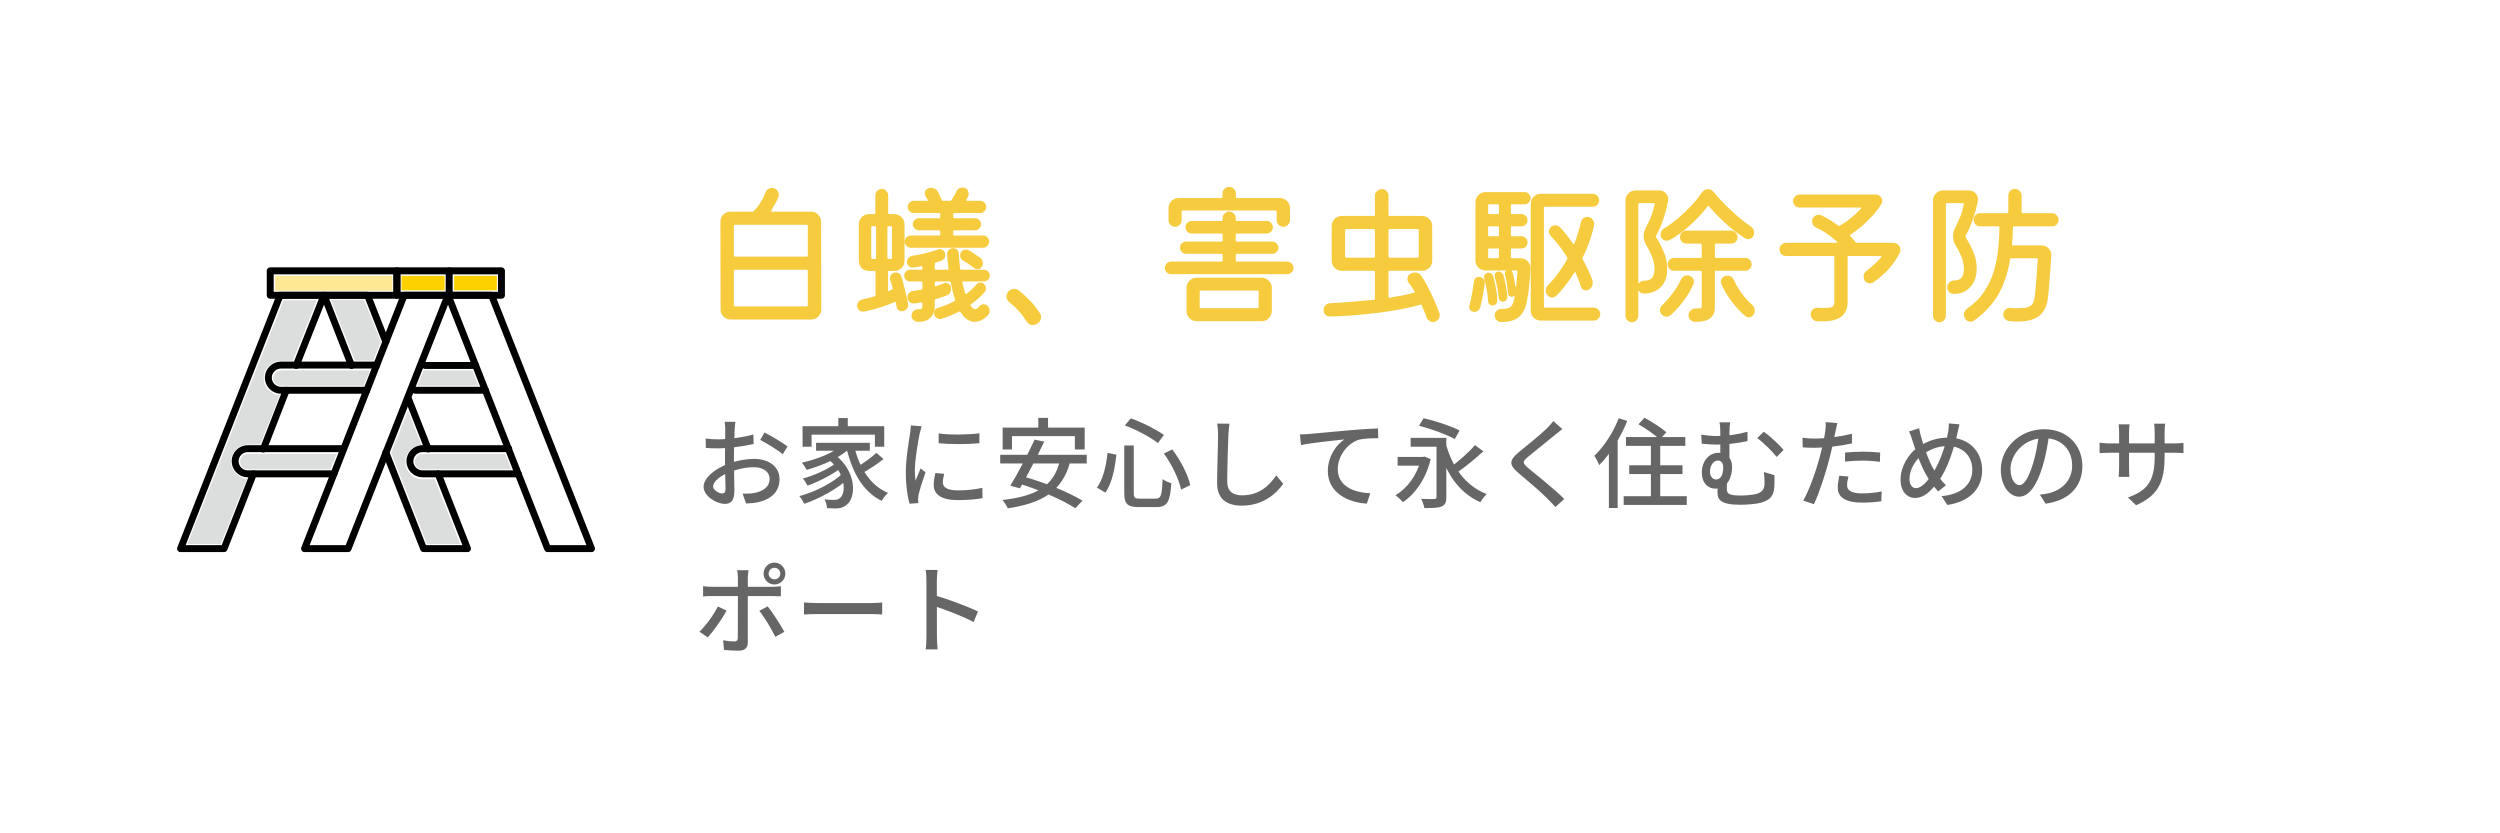 <svg width="360" height="120" viewBox="0 0 360 120" fill="none" xmlns="http://www.w3.org/2000/svg">
<rect width="360" height="120" fill="white"/>
<path d="M118.238 31.932L118.26 44.56C118.26 44.971 118.113 45.315 117.82 45.594C117.541 45.873 117.204 46.012 116.808 46.012H105.214C104.818 46.012 104.473 45.873 104.18 45.594C103.901 45.315 103.762 44.971 103.762 44.56L103.74 31.932C103.74 31.521 103.879 31.177 104.158 30.898C104.451 30.619 104.796 30.48 105.192 30.48H108.382C108.441 30.48 108.492 30.458 108.536 30.414C109.269 29.651 109.834 28.757 110.23 27.73C110.303 27.525 110.428 27.363 110.604 27.246C110.795 27.129 110.985 27.07 111.176 27.07C111.469 27.07 111.704 27.173 111.88 27.378C112.056 27.569 112.144 27.789 112.144 28.038C112.144 28.082 112.144 28.133 112.144 28.192C112.144 28.236 112.129 28.28 112.1 28.324C111.983 28.647 111.829 28.977 111.638 29.314C111.462 29.651 111.271 29.989 111.066 30.326C111.037 30.37 111.029 30.407 111.044 30.436C111.073 30.465 111.11 30.48 111.154 30.48H116.786C117.197 30.48 117.541 30.627 117.82 30.92C118.099 31.199 118.238 31.536 118.238 31.932ZM116.192 36.948C116.28 36.948 116.324 36.904 116.324 36.816V32.504C116.324 32.416 116.28 32.372 116.192 32.372H105.808C105.72 32.372 105.676 32.416 105.676 32.504V36.816C105.676 36.904 105.72 36.948 105.808 36.948H116.192ZM105.808 38.84C105.72 38.84 105.676 38.884 105.676 38.972V43.988C105.676 44.076 105.72 44.12 105.808 44.12H116.192C116.28 44.12 116.324 44.076 116.324 43.988V38.972C116.324 38.884 116.28 38.84 116.192 38.84H105.808ZM141.558 35.672H131.152C130.917 35.672 130.712 35.584 130.536 35.408C130.36 35.232 130.272 35.027 130.272 34.792C130.272 34.543 130.36 34.337 130.536 34.176C130.712 34 130.917 33.912 131.152 33.912H135.266C135.354 33.912 135.398 33.868 135.398 33.78V33.296C135.398 33.208 135.354 33.164 135.266 33.164H132.318C132.083 33.164 131.878 33.076 131.702 32.9C131.526 32.724 131.438 32.519 131.438 32.284C131.438 32.049 131.526 31.851 131.702 31.69C131.878 31.514 132.083 31.426 132.318 31.426H135.266C135.354 31.426 135.398 31.382 135.398 31.294V30.81C135.398 30.722 135.354 30.678 135.266 30.678H131.592C131.357 30.678 131.152 30.59 130.976 30.414C130.8 30.238 130.712 30.033 130.712 29.798C130.712 29.549 130.8 29.343 130.976 29.182C131.152 29.006 131.357 28.918 131.592 28.918H133.506C133.623 28.918 133.653 28.867 133.594 28.764C133.55 28.691 133.506 28.617 133.462 28.544C133.418 28.471 133.374 28.405 133.33 28.346C133.227 28.199 133.176 28.031 133.176 27.84C133.176 27.488 133.337 27.253 133.66 27.136C133.777 27.077 133.917 27.048 134.078 27.048C134.283 27.048 134.474 27.099 134.65 27.202C134.841 27.305 134.98 27.451 135.068 27.642C135.273 28.038 135.457 28.427 135.618 28.808C135.633 28.881 135.684 28.918 135.772 28.918H136.828C136.901 28.918 136.96 28.889 137.004 28.83C137.151 28.625 137.283 28.419 137.4 28.214C137.517 28.009 137.613 27.811 137.686 27.62C137.877 27.209 138.185 27.004 138.61 27.004C138.889 27.004 139.101 27.092 139.248 27.268C139.409 27.444 139.49 27.649 139.49 27.884C139.49 27.928 139.49 27.979 139.49 28.038C139.49 28.082 139.475 28.126 139.446 28.17C139.402 28.273 139.358 28.375 139.314 28.478C139.27 28.566 139.219 28.661 139.16 28.764C139.116 28.867 139.145 28.918 139.248 28.918H141.14C141.375 28.918 141.58 29.006 141.756 29.182C141.932 29.343 142.02 29.549 142.02 29.798C142.02 30.033 141.932 30.238 141.756 30.414C141.595 30.59 141.389 30.678 141.14 30.678H137.4C137.312 30.678 137.268 30.722 137.268 30.81V31.294C137.268 31.382 137.312 31.426 137.4 31.426H140.414C140.649 31.426 140.847 31.514 141.008 31.69C141.184 31.851 141.272 32.049 141.272 32.284C141.272 32.519 141.184 32.724 141.008 32.9C140.847 33.076 140.649 33.164 140.414 33.164H137.4C137.312 33.164 137.268 33.208 137.268 33.296V33.78C137.268 33.868 137.312 33.912 137.4 33.912H141.558C141.807 33.912 142.013 34 142.174 34.176C142.35 34.337 142.438 34.543 142.438 34.792C142.438 35.027 142.35 35.232 142.174 35.408C142.013 35.584 141.807 35.672 141.558 35.672ZM129.81 39.83C129.971 40.373 130.14 41.018 130.316 41.766C130.507 42.499 130.653 43.167 130.756 43.768C130.8 44.003 130.756 44.215 130.624 44.406C130.492 44.597 130.309 44.729 130.074 44.802C130.03 44.817 129.964 44.824 129.876 44.824C129.685 44.824 129.517 44.765 129.37 44.648C129.223 44.516 129.135 44.355 129.106 44.164L128.996 43.57C128.981 43.467 128.93 43.438 128.842 43.482C128.211 43.775 127.507 44.039 126.73 44.274C125.953 44.509 125.197 44.707 124.464 44.868C124.2 44.912 123.958 44.853 123.738 44.692C123.533 44.516 123.43 44.289 123.43 44.01C123.43 43.805 123.496 43.621 123.628 43.46C123.775 43.284 123.951 43.174 124.156 43.13C124.464 43.057 124.772 42.983 125.08 42.91C125.388 42.837 125.681 42.756 125.96 42.668C126.033 42.639 126.07 42.595 126.07 42.536V39.148C126.07 39.06 126.026 39.016 125.938 39.016H125.124C124.728 39.016 124.383 38.877 124.09 38.598C123.811 38.319 123.672 37.975 123.672 37.564V32.284C123.672 31.888 123.811 31.551 124.09 31.272C124.369 30.979 124.713 30.832 125.124 30.832H125.916C126.004 30.832 126.048 30.788 126.048 30.7V28.148C126.048 27.884 126.136 27.664 126.312 27.488C126.503 27.297 126.723 27.202 126.972 27.202C127.221 27.202 127.434 27.297 127.61 27.488C127.801 27.679 127.896 27.899 127.896 28.148V30.7C127.896 30.788 127.94 30.832 128.028 30.832H128.798C129.194 30.832 129.531 30.979 129.81 31.272C130.103 31.551 130.25 31.888 130.25 32.284V37.564C130.25 37.975 130.103 38.319 129.81 38.598C129.531 38.877 129.194 39.016 128.798 39.016H128.006C127.918 39.016 127.874 39.06 127.874 39.148V41.81C127.874 41.913 127.925 41.942 128.028 41.898C128.101 41.869 128.175 41.832 128.248 41.788C128.336 41.744 128.417 41.707 128.49 41.678C128.563 41.634 128.585 41.575 128.556 41.502C128.497 41.297 128.439 41.099 128.38 40.908C128.336 40.717 128.277 40.534 128.204 40.358C128.189 40.314 128.175 40.27 128.16 40.226C128.16 40.182 128.16 40.138 128.16 40.094C128.16 39.859 128.233 39.661 128.38 39.5C128.541 39.324 128.739 39.236 128.974 39.236C129.385 39.236 129.663 39.434 129.81 39.83ZM126.158 32.702C126.158 32.614 126.114 32.57 126.026 32.57H125.586C125.498 32.57 125.454 32.614 125.454 32.702V37.168C125.454 37.256 125.498 37.3 125.586 37.3H126.026C126.114 37.3 126.158 37.256 126.158 37.168V32.702ZM127.786 37.168C127.786 37.256 127.83 37.3 127.918 37.3H128.314C128.402 37.3 128.446 37.256 128.446 37.168V32.702C128.446 32.614 128.402 32.57 128.314 32.57H127.918C127.83 32.57 127.786 32.614 127.786 32.702V37.168ZM140.986 44.142C141.162 43.922 141.382 43.812 141.646 43.812C141.866 43.812 142.057 43.893 142.218 44.054C142.409 44.245 142.504 44.479 142.504 44.758C142.504 45.022 142.423 45.235 142.262 45.396C141.631 46.027 141.001 46.342 140.37 46.342C139.563 46.342 138.874 45.865 138.302 44.912C138.258 44.839 138.199 44.824 138.126 44.868C137.202 45.323 136.344 45.675 135.552 45.924C135.508 45.939 135.442 45.946 135.354 45.946C135.134 45.946 134.936 45.858 134.76 45.682C134.584 45.521 134.496 45.323 134.496 45.088C134.496 44.692 134.694 44.435 135.09 44.318C135.501 44.201 135.904 44.061 136.3 43.9C136.711 43.724 137.099 43.541 137.466 43.35C137.539 43.306 137.561 43.247 137.532 43.174C137.415 42.807 137.305 42.419 137.202 42.008C137.099 41.583 136.997 41.128 136.894 40.644C136.865 40.571 136.821 40.534 136.762 40.534H134.738C134.65 40.534 134.606 40.578 134.606 40.666V41.106C134.606 41.209 134.657 41.245 134.76 41.216C134.951 41.143 135.134 41.077 135.31 41.018C135.486 40.945 135.669 40.871 135.86 40.798C135.977 40.754 136.08 40.732 136.168 40.732C136.388 40.732 136.571 40.813 136.718 40.974C136.879 41.135 136.96 41.341 136.96 41.59C136.96 41.795 136.901 41.993 136.784 42.184C136.667 42.36 136.505 42.485 136.3 42.558C135.801 42.734 135.273 42.91 134.716 43.086C134.643 43.115 134.606 43.159 134.606 43.218V44.054C134.606 44.817 134.379 45.396 133.924 45.792C133.484 46.203 132.868 46.386 132.076 46.342C131.841 46.313 131.643 46.21 131.482 46.034C131.335 45.858 131.262 45.653 131.262 45.418C131.262 45.154 131.365 44.934 131.57 44.758C131.79 44.582 132.039 44.509 132.318 44.538H132.472C132.707 44.538 132.824 44.377 132.824 44.054V43.658C132.824 43.57 132.773 43.526 132.67 43.526C132.509 43.57 132.34 43.607 132.164 43.636C132.003 43.651 131.841 43.673 131.68 43.702C131.416 43.731 131.181 43.658 130.976 43.482C130.771 43.306 130.668 43.086 130.668 42.822C130.668 42.573 130.749 42.36 130.91 42.184C131.071 42.008 131.269 41.913 131.504 41.898L132.692 41.722C132.78 41.722 132.824 41.671 132.824 41.568V40.666C132.824 40.578 132.78 40.534 132.692 40.534H131.042C130.807 40.534 130.609 40.453 130.448 40.292C130.287 40.116 130.206 39.911 130.206 39.676C130.206 39.456 130.287 39.265 130.448 39.104C130.609 38.928 130.807 38.84 131.042 38.84H132.692C132.78 38.84 132.824 38.796 132.824 38.708V38.444C132.824 38.341 132.773 38.297 132.67 38.312C132.479 38.356 132.289 38.4 132.098 38.444C131.922 38.473 131.739 38.503 131.548 38.532C131.313 38.561 131.093 38.495 130.888 38.334C130.697 38.173 130.602 37.967 130.602 37.718C130.602 37.513 130.668 37.329 130.8 37.168C130.947 36.992 131.13 36.882 131.35 36.838C131.995 36.735 132.641 36.611 133.286 36.464C133.946 36.303 134.525 36.127 135.024 35.936C135.141 35.892 135.244 35.87 135.332 35.87C135.537 35.87 135.721 35.951 135.882 36.112C136.043 36.259 136.124 36.457 136.124 36.706C136.124 36.897 136.065 37.073 135.948 37.234C135.845 37.381 135.699 37.491 135.508 37.564L134.716 37.806C134.643 37.835 134.606 37.879 134.606 37.938V38.708C134.606 38.796 134.65 38.84 134.738 38.84H136.476C136.579 38.84 136.615 38.796 136.586 38.708C136.557 38.385 136.52 38.063 136.476 37.74C136.447 37.403 136.417 37.051 136.388 36.684C136.359 36.376 136.439 36.141 136.63 35.98C136.821 35.819 137.033 35.738 137.268 35.738C137.473 35.738 137.649 35.804 137.796 35.936C137.957 36.053 138.045 36.237 138.06 36.486C138.089 36.882 138.119 37.263 138.148 37.63C138.192 37.997 138.229 38.356 138.258 38.708C138.287 38.796 138.339 38.84 138.412 38.84H141.668C141.917 38.84 142.123 38.928 142.284 39.104C142.445 39.265 142.526 39.456 142.526 39.676C142.526 39.911 142.438 40.116 142.262 40.292C142.101 40.453 141.903 40.534 141.668 40.534H138.698C138.61 40.534 138.566 40.585 138.566 40.688C138.639 40.967 138.713 41.238 138.786 41.502C138.859 41.766 138.925 42.015 138.984 42.25C139.013 42.338 139.072 42.36 139.16 42.316C139.453 42.096 139.717 41.876 139.952 41.656C140.201 41.421 140.421 41.194 140.612 40.974C140.759 40.783 140.957 40.688 141.206 40.688C141.397 40.688 141.558 40.754 141.69 40.886C141.881 41.077 141.976 41.289 141.976 41.524C141.976 41.729 141.91 41.913 141.778 42.074C141.529 42.367 141.235 42.661 140.898 42.954C140.561 43.247 140.194 43.541 139.798 43.834C139.725 43.878 139.71 43.937 139.754 44.01C139.959 44.303 140.165 44.472 140.37 44.516H140.458C140.619 44.516 140.795 44.391 140.986 44.142ZM139.556 36.068C139.82 36.215 140.091 36.391 140.37 36.596C140.663 36.787 140.935 36.97 141.184 37.146C141.419 37.322 141.536 37.571 141.536 37.894C141.536 38.07 141.492 38.239 141.404 38.4C141.243 38.635 141.023 38.752 140.744 38.752C140.583 38.752 140.429 38.701 140.282 38.598C140.003 38.378 139.732 38.18 139.468 38.004C139.204 37.828 138.955 37.674 138.72 37.542C138.412 37.381 138.258 37.124 138.258 36.772C138.258 36.625 138.287 36.501 138.346 36.398C138.507 36.09 138.764 35.936 139.116 35.936C139.277 35.936 139.424 35.98 139.556 36.068ZM147.806 46.254C147.102 45.154 146.288 44.245 145.364 43.526C145.071 43.291 144.924 43.02 144.924 42.712C144.924 42.419 145.034 42.162 145.254 41.942C145.489 41.707 145.76 41.59 146.068 41.59C146.303 41.59 146.523 41.671 146.728 41.832C147.241 42.243 147.747 42.705 148.246 43.218C148.759 43.731 149.243 44.333 149.698 45.022C149.845 45.227 149.918 45.447 149.918 45.682C149.918 45.99 149.793 46.254 149.544 46.474C149.295 46.694 149.023 46.804 148.73 46.804C148.554 46.804 148.385 46.76 148.224 46.672C148.063 46.584 147.923 46.445 147.806 46.254ZM169.212 32.658C168.963 32.658 168.743 32.57 168.552 32.394C168.361 32.203 168.266 31.976 168.266 31.712V29.974C168.266 29.578 168.405 29.241 168.684 28.962C168.977 28.669 169.322 28.522 169.718 28.522H175.9C175.988 28.522 176.032 28.478 176.032 28.39V27.862C176.032 27.613 176.127 27.393 176.318 27.202C176.509 27.011 176.736 26.916 177 26.916C177.264 26.916 177.491 27.011 177.682 27.202C177.873 27.378 177.968 27.598 177.968 27.862V28.39C177.968 28.478 178.012 28.522 178.1 28.522H184.304C184.7 28.522 185.037 28.661 185.316 28.94C185.609 29.219 185.756 29.563 185.756 29.974V31.69C185.756 31.954 185.661 32.181 185.47 32.372C185.279 32.563 185.052 32.658 184.788 32.658C184.539 32.658 184.319 32.57 184.128 32.394C183.937 32.203 183.842 31.969 183.842 31.69V30.436C183.842 30.348 183.798 30.304 183.71 30.304H170.29C170.202 30.304 170.158 30.348 170.158 30.436V31.712C170.158 31.961 170.063 32.181 169.872 32.372C169.696 32.563 169.476 32.658 169.212 32.658ZM177.946 37.542C177.946 37.63 177.99 37.674 178.078 37.674H185.36C185.609 37.674 185.822 37.762 185.998 37.938C186.174 38.114 186.262 38.327 186.262 38.576C186.262 38.811 186.174 39.023 185.998 39.214C185.822 39.39 185.609 39.478 185.36 39.478H168.64C168.405 39.478 168.193 39.39 168.002 39.214C167.826 39.038 167.738 38.825 167.738 38.576C167.738 38.327 167.826 38.114 168.002 37.938C168.193 37.762 168.405 37.674 168.64 37.674H175.922C176.01 37.674 176.054 37.63 176.054 37.542V36.684C176.054 36.596 176.01 36.552 175.922 36.552H170.796C170.561 36.552 170.356 36.464 170.18 36.288C170.004 36.112 169.916 35.907 169.916 35.672C169.916 35.423 170.004 35.217 170.18 35.056C170.356 34.88 170.561 34.792 170.796 34.792H175.922C176.01 34.792 176.054 34.748 176.054 34.66V33.758C176.054 33.67 176.01 33.626 175.922 33.626H171.61C171.375 33.626 171.163 33.538 170.972 33.362C170.796 33.186 170.708 32.973 170.708 32.724C170.708 32.475 170.796 32.262 170.972 32.086C171.148 31.91 171.361 31.822 171.61 31.822H175.922C176.01 31.822 176.054 31.778 176.054 31.69V31.404C176.054 31.14 176.149 30.92 176.34 30.744C176.531 30.553 176.751 30.458 177 30.458C177.249 30.458 177.469 30.553 177.66 30.744C177.851 30.92 177.946 31.14 177.946 31.404V31.69C177.946 31.778 177.99 31.822 178.078 31.822H182.39C182.639 31.822 182.852 31.91 183.028 32.086C183.204 32.262 183.292 32.475 183.292 32.724C183.292 32.959 183.204 33.171 183.028 33.362C182.852 33.538 182.639 33.626 182.39 33.626H178.078C177.99 33.626 177.946 33.67 177.946 33.758V34.66C177.946 34.748 177.99 34.792 178.078 34.792H183.204C183.453 34.792 183.659 34.88 183.82 35.056C183.996 35.217 184.084 35.423 184.084 35.672C184.084 35.907 183.996 36.112 183.82 36.288C183.659 36.464 183.453 36.552 183.204 36.552H178.078C177.99 36.552 177.946 36.596 177.946 36.684V37.542ZM172.314 39.984H181.686C182.082 39.984 182.419 40.131 182.698 40.424C182.991 40.703 183.138 41.04 183.138 41.436V44.802C183.138 45.198 182.991 45.535 182.698 45.814C182.419 46.107 182.082 46.254 181.686 46.254H172.314C171.918 46.254 171.573 46.107 171.28 45.814C171.001 45.535 170.862 45.198 170.862 44.802V41.436C170.862 41.04 171.001 40.703 171.28 40.424C171.573 40.131 171.918 39.984 172.314 39.984ZM172.754 44.252C172.754 44.34 172.798 44.384 172.886 44.384H181.114C181.202 44.384 181.246 44.34 181.246 44.252V41.964C181.246 41.876 181.202 41.832 181.114 41.832H172.886C172.798 41.832 172.754 41.876 172.754 41.964V44.252ZM207.272 45.088C207.301 45.147 207.316 45.198 207.316 45.242C207.316 45.286 207.316 45.337 207.316 45.396C207.316 45.645 207.228 45.865 207.052 46.056C206.876 46.261 206.641 46.364 206.348 46.364C206.143 46.364 205.952 46.298 205.776 46.166C205.6 46.034 205.475 45.865 205.402 45.66C205.314 45.367 205.204 45.073 205.072 44.78C204.955 44.487 204.837 44.201 204.72 43.922C204.691 43.849 204.639 43.827 204.566 43.856C203.759 44.105 202.806 44.333 201.706 44.538C200.606 44.743 199.455 44.919 198.252 45.066C197.049 45.213 195.869 45.33 194.71 45.418C193.551 45.506 192.495 45.557 191.542 45.572C191.278 45.587 191.051 45.499 190.86 45.308C190.684 45.132 190.596 44.912 190.596 44.648C190.596 44.384 190.684 44.157 190.86 43.966C191.051 43.775 191.278 43.673 191.542 43.658C192.334 43.629 193.287 43.57 194.402 43.482C195.531 43.394 196.683 43.291 197.856 43.174C197.944 43.145 197.988 43.093 197.988 43.02V39.126C197.988 39.038 197.944 38.994 197.856 38.994H193.214C192.818 38.994 192.473 38.855 192.18 38.576C191.901 38.297 191.762 37.953 191.762 37.542V32.548C191.762 32.152 191.901 31.815 192.18 31.536C192.473 31.243 192.818 31.096 193.214 31.096H197.856C197.944 31.096 197.988 31.052 197.988 30.964V28.192C197.988 27.913 198.091 27.686 198.296 27.51C198.501 27.319 198.743 27.224 199.022 27.224C199.271 27.224 199.484 27.319 199.66 27.51C199.851 27.701 199.946 27.928 199.946 28.192V30.964C199.946 31.052 199.99 31.096 200.078 31.096H204.786C205.182 31.096 205.519 31.235 205.798 31.514C206.091 31.793 206.238 32.137 206.238 32.548V37.542C206.238 37.938 206.091 38.283 205.798 38.576C205.519 38.855 205.182 38.994 204.786 38.994H200.078C199.99 38.994 199.946 39.038 199.946 39.126V42.734C199.946 42.837 199.99 42.881 200.078 42.866C200.753 42.749 201.391 42.639 201.992 42.536C202.608 42.419 203.158 42.287 203.642 42.14C203.745 42.111 203.759 42.052 203.686 41.964C203.554 41.744 203.422 41.531 203.29 41.326C203.158 41.121 203.019 40.93 202.872 40.754C202.74 40.578 202.674 40.387 202.674 40.182C202.674 39.83 202.821 39.573 203.114 39.412C203.319 39.295 203.532 39.236 203.752 39.236C204.133 39.236 204.441 39.397 204.676 39.72C204.955 40.131 205.255 40.644 205.578 41.26C205.901 41.876 206.209 42.521 206.502 43.196C206.81 43.856 207.067 44.487 207.272 45.088ZM193.83 32.988C193.742 32.988 193.698 33.032 193.698 33.12V36.97C193.698 37.058 193.742 37.102 193.83 37.102H197.856C197.944 37.102 197.988 37.058 197.988 36.97V33.12C197.988 33.032 197.944 32.988 197.856 32.988H193.83ZM204.17 37.102C204.258 37.102 204.302 37.058 204.302 36.97V33.12C204.302 33.032 204.258 32.988 204.17 32.988H200.078C199.99 32.988 199.946 33.032 199.946 33.12V36.97C199.946 37.058 199.99 37.102 200.078 37.102H204.17ZM219.526 29.424H217.7C217.612 29.424 217.568 29.468 217.568 29.556V30.7C217.568 30.788 217.612 30.832 217.7 30.832H219.086C219.335 30.832 219.541 30.92 219.702 31.096C219.878 31.272 219.966 31.477 219.966 31.712C219.966 31.961 219.878 32.174 219.702 32.35C219.541 32.511 219.335 32.592 219.086 32.592H217.7C217.612 32.592 217.568 32.636 217.568 32.724V33.89C217.568 33.978 217.612 34.022 217.7 34.022H219.086C219.335 34.022 219.541 34.11 219.702 34.286C219.878 34.447 219.966 34.653 219.966 34.902C219.966 35.137 219.878 35.342 219.702 35.518C219.541 35.694 219.335 35.782 219.086 35.782H217.7C217.612 35.782 217.568 35.826 217.568 35.914V37.058C217.568 37.146 217.612 37.19 217.7 37.19H218.954C219.365 37.19 219.709 37.337 219.988 37.63C220.267 37.909 220.399 38.246 220.384 38.642C220.355 39.361 220.303 40.116 220.23 40.908C220.157 41.7 220.047 42.485 219.9 43.262C219.709 44.362 219.306 45.161 218.69 45.66C218.089 46.159 217.238 46.393 216.138 46.364C215.903 46.364 215.691 46.269 215.5 46.078C215.324 45.887 215.236 45.675 215.236 45.44C215.236 45.176 215.324 44.956 215.5 44.78C215.691 44.589 215.918 44.494 216.182 44.494C216.71 44.509 217.121 44.435 217.414 44.274C217.722 44.098 217.942 43.651 218.074 42.932L218.118 42.712C218.133 42.609 218.089 42.587 217.986 42.646C217.913 42.705 217.81 42.734 217.678 42.734C217.531 42.734 217.407 42.69 217.304 42.602C217.216 42.499 217.165 42.375 217.15 42.228C217.121 41.729 217.069 41.267 216.996 40.842C216.923 40.402 216.827 39.977 216.71 39.566C216.695 39.537 216.688 39.485 216.688 39.412C216.688 39.265 216.732 39.148 216.82 39.06C216.893 38.987 216.871 38.95 216.754 38.95H213.916C213.52 38.95 213.175 38.811 212.882 38.532C212.603 38.253 212.464 37.909 212.464 37.498V29.116C212.464 28.72 212.603 28.383 212.882 28.104C213.175 27.811 213.52 27.664 213.916 27.664H219.526C219.775 27.664 219.981 27.752 220.142 27.928C220.318 28.089 220.406 28.295 220.406 28.544C220.406 28.779 220.318 28.984 220.142 29.16C219.981 29.336 219.775 29.424 219.526 29.424ZM222.32 44.164C222.32 44.252 222.364 44.296 222.452 44.296H229.514C229.763 44.296 229.976 44.391 230.152 44.582C230.343 44.758 230.438 44.971 230.438 45.22C230.438 45.469 230.343 45.689 230.152 45.88C229.976 46.071 229.763 46.166 229.514 46.166H221.88C221.484 46.166 221.139 46.027 220.846 45.748C220.567 45.469 220.428 45.125 220.428 44.714V29.358C220.428 28.962 220.567 28.625 220.846 28.346C221.125 28.053 221.469 27.906 221.88 27.906H229.36C229.609 27.906 229.822 28.001 229.998 28.192C230.189 28.383 230.284 28.603 230.284 28.852C230.284 29.101 230.189 29.321 229.998 29.512C229.822 29.688 229.609 29.776 229.36 29.776H222.452C222.364 29.776 222.32 29.82 222.32 29.908V44.164ZM214.29 30.7C214.29 30.788 214.334 30.832 214.422 30.832H215.72C215.808 30.832 215.852 30.788 215.852 30.7V29.556C215.852 29.468 215.808 29.424 215.72 29.424H214.422C214.334 29.424 214.29 29.468 214.29 29.556V30.7ZM228.59 31.228C228.898 31.228 229.147 31.36 229.338 31.624C229.543 31.873 229.609 32.145 229.536 32.438C229.228 33.978 228.678 35.54 227.886 37.124C227.871 37.183 227.871 37.241 227.886 37.3C228.179 37.828 228.451 38.356 228.7 38.884C228.949 39.412 229.155 39.918 229.316 40.402C229.331 40.461 229.338 40.519 229.338 40.578C229.353 40.622 229.36 40.673 229.36 40.732C229.36 40.923 229.309 41.113 229.206 41.304C229.103 41.48 228.957 41.619 228.766 41.722C228.663 41.781 228.539 41.81 228.392 41.81C228.011 41.81 227.761 41.619 227.644 41.238C227.541 40.901 227.424 40.571 227.292 40.248C227.16 39.911 227.028 39.588 226.896 39.28C226.852 39.163 226.786 39.155 226.698 39.258C225.906 40.549 225.048 41.656 224.124 42.58C223.948 42.756 223.743 42.844 223.508 42.844C223.215 42.844 222.98 42.727 222.804 42.492C222.657 42.301 222.584 42.081 222.584 41.832C222.584 41.539 222.687 41.289 222.892 41.084C223.464 40.512 223.985 39.903 224.454 39.258C224.923 38.598 225.341 37.931 225.708 37.256C225.723 37.197 225.715 37.139 225.686 37.08C225.29 36.435 224.887 35.848 224.476 35.32C224.065 34.792 223.669 34.337 223.288 33.956C223.127 33.765 223.046 33.56 223.046 33.34C223.046 33.091 223.134 32.878 223.31 32.702C223.486 32.526 223.706 32.438 223.97 32.438C224.219 32.438 224.432 32.526 224.608 32.702C225.195 33.289 225.833 34.088 226.522 35.1C226.595 35.203 226.654 35.195 226.698 35.078C226.933 34.521 227.123 33.978 227.27 33.45C227.431 32.922 227.563 32.431 227.666 31.976C227.71 31.741 227.82 31.558 227.996 31.426C228.172 31.294 228.37 31.228 228.59 31.228ZM214.29 33.89C214.29 33.978 214.334 34.022 214.422 34.022H215.72C215.808 34.022 215.852 33.978 215.852 33.89V32.724C215.852 32.636 215.808 32.592 215.72 32.592H214.422C214.334 32.592 214.29 32.636 214.29 32.724V33.89ZM214.29 37.058C214.29 37.146 214.334 37.19 214.422 37.19H215.72C215.808 37.19 215.852 37.146 215.852 37.058V35.914C215.852 35.826 215.808 35.782 215.72 35.782H214.422C214.334 35.782 214.29 35.826 214.29 35.914V37.058ZM218.206 41.216C218.221 41.275 218.243 41.304 218.272 41.304C218.301 41.304 218.323 41.275 218.338 41.216C218.367 40.879 218.397 40.534 218.426 40.182C218.47 39.815 218.499 39.449 218.514 39.082C218.514 38.994 218.47 38.95 218.382 38.95H217.766C217.663 38.95 217.641 38.994 217.7 39.082C217.759 39.141 217.803 39.221 217.832 39.324C217.92 39.617 217.993 39.925 218.052 40.248C218.111 40.556 218.162 40.879 218.206 41.216ZM216.38 43.438C216.233 43.438 216.101 43.387 215.984 43.284C215.881 43.181 215.823 43.049 215.808 42.888C215.764 42.36 215.691 41.847 215.588 41.348C215.5 40.849 215.383 40.358 215.236 39.874C215.221 39.83 215.214 39.764 215.214 39.676C215.214 39.515 215.265 39.383 215.368 39.28C215.471 39.163 215.617 39.104 215.808 39.104C215.969 39.104 216.109 39.155 216.226 39.258C216.358 39.346 216.446 39.463 216.49 39.61C216.637 40.109 216.754 40.615 216.842 41.128C216.945 41.641 217.018 42.177 217.062 42.734C217.077 42.925 217.018 43.093 216.886 43.24C216.754 43.372 216.585 43.438 216.38 43.438ZM215.61 43.24C215.625 43.431 215.559 43.607 215.412 43.768C215.28 43.915 215.111 43.988 214.906 43.988C214.745 43.988 214.605 43.937 214.488 43.834C214.371 43.717 214.305 43.57 214.29 43.394C214.261 42.837 214.195 42.287 214.092 41.744C214.004 41.187 213.879 40.629 213.718 40.072C213.703 40.028 213.696 39.969 213.696 39.896C213.696 39.72 213.762 39.573 213.894 39.456C214.026 39.339 214.18 39.28 214.356 39.28C214.693 39.28 214.913 39.456 215.016 39.808C215.207 40.439 215.346 41.04 215.434 41.612C215.537 42.169 215.595 42.712 215.61 43.24ZM212.992 39.874C213.227 39.874 213.425 39.962 213.586 40.138C213.762 40.299 213.835 40.505 213.806 40.754C213.747 41.253 213.659 41.817 213.542 42.448C213.439 43.064 213.315 43.665 213.168 44.252C213.109 44.443 212.999 44.604 212.838 44.736C212.691 44.853 212.515 44.912 212.31 44.912C212.105 44.912 211.929 44.846 211.782 44.714C211.635 44.567 211.562 44.399 211.562 44.208C211.562 44.149 211.577 44.076 211.606 43.988C211.753 43.445 211.877 42.866 211.98 42.25C212.097 41.619 212.185 41.047 212.244 40.534C212.273 40.329 212.354 40.167 212.486 40.05C212.633 39.933 212.801 39.874 212.992 39.874ZM239.128 33.736C239.128 33.575 239.172 33.413 239.26 33.252C239.348 33.091 239.473 32.966 239.634 32.878C240.221 32.541 240.837 32.101 241.482 31.558C242.142 31.015 242.787 30.414 243.418 29.754C244.049 29.094 244.599 28.419 245.068 27.73C245.303 27.407 245.596 27.246 245.948 27.246C246.271 27.246 246.542 27.378 246.762 27.642C247.231 28.214 247.774 28.815 248.39 29.446C249.006 30.062 249.637 30.649 250.282 31.206C250.927 31.763 251.529 32.225 252.086 32.592C252.423 32.812 252.592 33.127 252.592 33.538C252.592 33.817 252.504 34.037 252.328 34.198C252.152 34.359 251.961 34.44 251.756 34.44C251.58 34.44 251.433 34.403 251.316 34.33C250.832 34.037 250.333 33.692 249.82 33.296C249.307 32.885 248.808 32.46 248.324 32.02C247.855 31.58 247.422 31.155 247.026 30.744C246.645 30.333 246.329 29.989 246.08 29.71C246.021 29.622 245.963 29.622 245.904 29.71C245.097 30.751 244.203 31.705 243.22 32.57C242.252 33.435 241.313 34.103 240.404 34.572C240.287 34.631 240.155 34.66 240.008 34.66C239.773 34.66 239.568 34.579 239.392 34.418C239.216 34.242 239.128 34.015 239.128 33.736ZM240.074 38.73C240.074 39.434 239.964 40.013 239.744 40.468C239.539 40.923 239.267 41.282 238.93 41.546C238.593 41.81 238.233 42.001 237.852 42.118C237.485 42.221 237.133 42.272 236.796 42.272C236.459 42.272 236.202 42.162 236.026 41.942C235.953 41.839 235.916 41.854 235.916 41.986V45.462C235.916 45.726 235.821 45.946 235.63 46.122C235.454 46.313 235.241 46.408 234.992 46.408C234.728 46.408 234.508 46.313 234.332 46.122C234.156 45.931 234.068 45.711 234.068 45.462V28.874C234.068 28.478 234.207 28.141 234.486 27.862C234.765 27.569 235.109 27.422 235.52 27.422H238.93C239.326 27.422 239.656 27.576 239.92 27.884C240.184 28.177 240.279 28.515 240.206 28.896C240.03 29.849 239.795 30.751 239.502 31.602C239.223 32.453 238.879 33.237 238.468 33.956C238.453 34.015 238.453 34.073 238.468 34.132C238.893 34.807 239.267 35.525 239.59 36.288C239.913 37.036 240.074 37.85 240.074 38.73ZM237.06 35.298C236.811 34.887 236.686 34.462 236.686 34.022C236.686 33.626 236.774 33.252 236.95 32.9C237.243 32.357 237.5 31.815 237.72 31.272C237.94 30.729 238.123 30.106 238.27 29.402C238.27 29.299 238.226 29.248 238.138 29.248H236.048C235.96 29.248 235.916 29.292 235.916 29.38V40.71C235.916 40.827 235.96 40.842 236.048 40.754C236.239 40.519 236.525 40.402 236.906 40.402C237.801 40.402 238.248 39.845 238.248 38.73C238.248 38.114 238.131 37.527 237.896 36.97C237.676 36.398 237.397 35.841 237.06 35.298ZM251.316 38.994H247.07C246.982 38.994 246.938 39.038 246.938 39.126V44.274C246.938 45.711 245.97 46.401 244.034 46.342C243.785 46.327 243.572 46.225 243.396 46.034C243.235 45.858 243.154 45.653 243.154 45.418C243.154 45.139 243.249 44.905 243.44 44.714C243.631 44.523 243.851 44.428 244.1 44.428C244.467 44.428 244.716 44.421 244.848 44.406C244.98 44.377 245.046 44.333 245.046 44.274V39.126C245.046 39.038 245.002 38.994 244.914 38.994H241.064C240.815 38.994 240.595 38.899 240.404 38.708C240.228 38.517 240.14 38.305 240.14 38.07C240.14 37.821 240.228 37.608 240.404 37.432C240.595 37.241 240.815 37.146 241.064 37.146H244.914C245.002 37.146 245.046 37.102 245.046 37.014V35.21C245.046 35.122 245.002 35.078 244.914 35.078H242.846C242.597 35.078 242.377 34.99 242.186 34.814C242.01 34.623 241.922 34.396 241.922 34.132C241.922 33.883 242.01 33.67 242.186 33.494C242.362 33.303 242.582 33.208 242.846 33.208H249.27C249.519 33.208 249.739 33.303 249.93 33.494C250.121 33.67 250.216 33.883 250.216 34.132C250.216 34.396 250.121 34.623 249.93 34.814C249.739 34.99 249.519 35.078 249.27 35.078H247.07C246.982 35.078 246.938 35.122 246.938 35.21V37.014C246.938 37.102 246.982 37.146 247.07 37.146H251.316C251.565 37.146 251.778 37.234 251.954 37.41C252.145 37.586 252.24 37.806 252.24 38.07C252.24 38.319 252.145 38.539 251.954 38.73C251.778 38.906 251.565 38.994 251.316 38.994ZM243.308 39.72C243.719 39.896 243.924 40.182 243.924 40.578C243.924 40.71 243.895 40.835 243.836 40.952C243.513 41.715 243.051 42.499 242.45 43.306C241.863 44.098 241.247 44.78 240.602 45.352C240.411 45.513 240.206 45.594 239.986 45.594C239.722 45.594 239.48 45.484 239.26 45.264C239.113 45.103 239.04 44.897 239.04 44.648C239.04 44.384 239.143 44.149 239.348 43.944C239.92 43.387 240.441 42.793 240.91 42.162C241.379 41.531 241.768 40.886 242.076 40.226C242.267 39.845 242.56 39.654 242.956 39.654C243.088 39.654 243.205 39.676 243.308 39.72ZM252.284 43.878C252.548 44.098 252.68 44.384 252.68 44.736C252.68 44.912 252.636 45.081 252.548 45.242C252.387 45.55 252.145 45.704 251.822 45.704C251.661 45.704 251.499 45.645 251.338 45.528C250.649 44.941 249.996 44.245 249.38 43.438C248.764 42.617 248.265 41.781 247.884 40.93C247.869 40.871 247.847 40.813 247.818 40.754C247.803 40.695 247.796 40.637 247.796 40.578C247.796 40.343 247.884 40.138 248.06 39.962C248.251 39.786 248.471 39.698 248.72 39.698C249.175 39.698 249.497 39.911 249.688 40.336C250.304 41.685 251.169 42.866 252.284 43.878ZM267.2 34.88C267.244 34.939 267.303 34.968 267.376 34.968H272.634C272.927 34.968 273.169 35.071 273.36 35.276C273.565 35.481 273.668 35.716 273.668 35.98C273.668 36.127 273.639 36.259 273.58 36.376C272.759 38.033 271.49 39.456 269.774 40.644C269.627 40.747 269.459 40.798 269.268 40.798C268.916 40.798 268.652 40.644 268.476 40.336C268.403 40.204 268.366 40.043 268.366 39.852C268.366 39.691 268.395 39.537 268.454 39.39C268.527 39.229 268.637 39.097 268.784 38.994C269.195 38.701 269.583 38.378 269.95 38.026C270.331 37.674 270.654 37.337 270.918 37.014C270.991 36.911 270.962 36.86 270.83 36.86H266.188C266.1 36.86 266.056 36.904 266.056 36.992V43.394C266.056 44.391 265.763 45.117 265.176 45.572C264.604 46.041 263.673 46.276 262.382 46.276C262.279 46.276 262.162 46.276 262.03 46.276C261.898 46.276 261.766 46.269 261.634 46.254C261.385 46.239 261.172 46.129 260.996 45.924C260.82 45.733 260.732 45.513 260.732 45.264C260.732 44.985 260.827 44.758 261.018 44.582C261.223 44.391 261.458 44.303 261.722 44.318C261.927 44.333 262.111 44.34 262.272 44.34C262.433 44.34 262.58 44.34 262.712 44.34C263.181 44.34 263.511 44.311 263.702 44.252C263.907 44.179 264.032 44.076 264.076 43.944C264.12 43.797 264.142 43.614 264.142 43.394V36.992C264.142 36.904 264.098 36.86 264.01 36.86H257.19C256.941 36.86 256.721 36.772 256.53 36.596C256.339 36.405 256.244 36.178 256.244 35.914C256.244 35.65 256.339 35.43 256.53 35.254C256.721 35.063 256.941 34.968 257.19 34.968H264.472C264.531 34.968 264.567 34.953 264.582 34.924C264.597 34.88 264.582 34.843 264.538 34.814C264.113 34.403 263.643 34.029 263.13 33.692C262.631 33.34 262.089 33.032 261.502 32.768C261.135 32.577 260.952 32.284 260.952 31.888C260.952 31.595 261.047 31.36 261.238 31.184C261.443 31.008 261.663 30.92 261.898 30.92C261.971 30.92 262.037 30.927 262.096 30.942C262.155 30.957 262.213 30.979 262.272 31.008C262.683 31.184 263.093 31.404 263.504 31.668C263.915 31.917 264.325 32.203 264.736 32.526C264.795 32.57 264.853 32.57 264.912 32.526C265.997 31.895 267.024 31.067 267.992 30.04C268.036 30.011 268.051 29.981 268.036 29.952C268.021 29.908 267.985 29.886 267.926 29.886H259.148C258.899 29.886 258.679 29.798 258.488 29.622C258.297 29.431 258.202 29.204 258.202 28.94C258.202 28.691 258.297 28.478 258.488 28.302C258.679 28.111 258.899 28.016 259.148 28.016H270.104C270.383 28.016 270.61 28.111 270.786 28.302C270.962 28.478 271.05 28.683 271.05 28.918C271.05 29.065 271.006 29.219 270.918 29.38C270.551 29.967 270.111 30.539 269.598 31.096C269.099 31.653 268.571 32.167 268.014 32.636C267.471 33.091 266.951 33.479 266.452 33.802C266.364 33.861 266.357 33.927 266.43 34C266.577 34.147 266.716 34.293 266.848 34.44C266.98 34.587 267.097 34.733 267.2 34.88ZM291.114 30.568C291.114 30.656 291.158 30.7 291.246 30.7H295.492C295.756 30.7 295.976 30.795 296.152 30.986C296.343 31.177 296.438 31.397 296.438 31.646C296.438 31.91 296.343 32.137 296.152 32.328C295.976 32.504 295.756 32.592 295.492 32.592H289.992C289.904 32.592 289.86 32.636 289.86 32.724C289.845 33.604 289.801 34.433 289.728 35.21C289.713 35.298 289.75 35.342 289.838 35.342H293.996C294.392 35.342 294.729 35.489 295.008 35.782C295.287 36.061 295.411 36.398 295.382 36.794C295.338 37.498 295.287 38.261 295.228 39.082C295.169 39.903 295.111 40.666 295.052 41.37C294.993 42.074 294.942 42.602 294.898 42.954C294.737 44.113 294.319 44.956 293.644 45.484C292.969 46.027 291.935 46.298 290.542 46.298C290.161 46.298 289.75 46.276 289.31 46.232C289.075 46.203 288.877 46.093 288.716 45.902C288.555 45.726 288.474 45.521 288.474 45.286C288.474 45.007 288.577 44.773 288.782 44.582C289.002 44.391 289.251 44.311 289.53 44.34C289.735 44.355 289.933 44.369 290.124 44.384C290.315 44.384 290.483 44.384 290.63 44.384C291.349 44.384 291.862 44.311 292.17 44.164C292.493 44.017 292.698 43.819 292.786 43.57C292.889 43.306 292.962 43.013 293.006 42.69C293.05 42.397 293.094 41.957 293.138 41.37C293.197 40.783 293.248 40.131 293.292 39.412C293.351 38.693 293.402 37.997 293.446 37.322C293.446 37.234 293.402 37.19 293.314 37.19H289.618C289.545 37.19 289.493 37.234 289.464 37.322C289.215 38.789 288.855 40.065 288.386 41.15C287.917 42.235 287.337 43.181 286.648 43.988C285.973 44.78 285.189 45.499 284.294 46.144C284.133 46.261 283.957 46.32 283.766 46.32C283.385 46.32 283.106 46.151 282.93 45.814C282.842 45.653 282.798 45.491 282.798 45.33C282.798 44.949 282.967 44.641 283.304 44.406C284.331 43.702 285.145 42.888 285.746 41.964C286.362 41.025 286.824 40.028 287.132 38.972C287.44 37.916 287.645 36.853 287.748 35.782C287.851 34.711 287.909 33.692 287.924 32.724C287.924 32.636 287.88 32.592 287.792 32.592H285.13C284.881 32.592 284.661 32.504 284.47 32.328C284.294 32.137 284.206 31.91 284.206 31.646C284.206 31.382 284.294 31.162 284.47 30.986C284.661 30.795 284.881 30.7 285.13 30.7H289.068C289.156 30.7 289.2 30.656 289.2 30.568V28.17C289.2 27.906 289.288 27.679 289.464 27.488C289.655 27.297 289.882 27.202 290.146 27.202C290.425 27.202 290.652 27.297 290.828 27.488C291.019 27.679 291.114 27.906 291.114 28.17V30.568ZM284.646 38.73C284.646 39.449 284.499 40.087 284.206 40.644C283.913 41.187 283.509 41.612 282.996 41.92C282.483 42.213 281.896 42.345 281.236 42.316C281.001 42.301 280.803 42.206 280.642 42.03C280.481 41.839 280.4 41.619 280.4 41.37C280.4 41.091 280.503 40.857 280.708 40.666C280.913 40.475 281.17 40.38 281.478 40.38C282.358 40.38 282.798 39.83 282.798 38.73C282.798 38.114 282.681 37.527 282.446 36.97C282.211 36.398 281.925 35.841 281.588 35.298C281.353 34.917 281.236 34.491 281.236 34.022C281.236 33.626 281.324 33.252 281.5 32.9C281.779 32.357 282.028 31.815 282.248 31.272C282.468 30.729 282.651 30.106 282.798 29.402C282.798 29.299 282.754 29.248 282.666 29.248H280.334C280.246 29.248 280.202 29.292 280.202 29.38V45.462C280.202 45.726 280.107 45.946 279.916 46.122C279.74 46.313 279.527 46.408 279.278 46.408C279.029 46.408 278.809 46.313 278.618 46.122C278.442 45.946 278.354 45.726 278.354 45.462V28.874C278.354 28.478 278.493 28.141 278.772 27.862C279.051 27.569 279.395 27.422 279.806 27.422H283.502C283.869 27.422 284.177 27.547 284.426 27.796C284.69 28.031 284.822 28.317 284.822 28.654C284.822 28.757 284.815 28.837 284.8 28.896C284.653 29.791 284.411 30.707 284.074 31.646C283.751 32.57 283.407 33.34 283.04 33.956C283.025 34.015 283.025 34.073 283.04 34.132C283.465 34.807 283.839 35.525 284.162 36.288C284.485 37.036 284.646 37.85 284.646 38.73Z" fill="#F6CB3E"/>
<path d="M105.894 60.744C105.852 60.996 105.81 61.472 105.796 61.822C105.74 62.76 105.684 64.636 105.684 66.022C105.684 67.506 105.754 69.802 105.754 70.642C105.754 72.126 105.222 72.56 104.382 72.56C103.178 72.56 101.316 71.454 101.316 70.096C101.316 68.808 103.01 67.464 104.844 66.792C106.09 66.316 107.49 66.078 108.582 66.078C110.682 66.078 112.25 67.184 112.25 68.976C112.25 70.656 111.27 71.804 109.212 72.308C108.582 72.448 107.966 72.476 107.434 72.504L106.93 71.09C107.504 71.09 108.106 71.09 108.61 70.992C109.8 70.768 110.822 70.152 110.822 68.976C110.822 67.884 109.842 67.282 108.568 67.282C107.35 67.282 106.16 67.548 105.012 68.01C103.696 68.514 102.688 69.368 102.688 70.04C102.688 70.586 103.528 71.062 103.99 71.062C104.284 71.062 104.48 70.894 104.48 70.418C104.48 69.648 104.396 67.702 104.396 66.078C104.396 64.482 104.438 62.438 104.438 61.836C104.438 61.556 104.396 60.982 104.354 60.744H105.894ZM110.094 62.284C111.116 62.802 112.684 63.74 113.398 64.286L112.712 65.42C112.026 64.804 110.346 63.796 109.464 63.348L110.094 62.284ZM101.61 63.152C102.408 63.25 102.954 63.264 103.458 63.264C104.872 63.264 107.07 62.984 108.484 62.564L108.526 63.936C107.014 64.286 104.746 64.566 103.5 64.566C102.646 64.566 102.114 64.552 101.638 64.496L101.61 63.152ZM120.72 60.198H122.078V62.116H120.72V60.198ZM115.568 61.374H127.328V64.328H125.984V62.592H116.87V64.328H115.568V61.374ZM117.514 63.768H125.256V64.902H117.514V63.768ZM119.138 66.036L120.146 65.434C123.338 67.73 123.366 71.65 121.896 72.7C121.406 73.106 120.986 73.218 120.3 73.218C119.964 73.218 119.53 73.204 119.096 73.176C119.068 72.826 118.956 72.28 118.718 71.916C119.236 71.958 119.712 71.986 120.048 71.986C120.412 71.986 120.706 71.944 120.958 71.706C121.868 71.034 121.84 68.038 119.138 66.036ZM121.294 64.048L122.386 64.51C120.916 65.966 118.41 67.03 116.156 67.66C116.03 67.408 115.68 66.862 115.456 66.624C117.64 66.134 120.034 65.224 121.294 64.048ZM120.258 66.764L121.126 67.366C119.964 68.29 117.878 69.368 116.282 69.928C116.142 69.634 115.848 69.172 115.61 68.906C117.164 68.5 119.236 67.576 120.258 66.764ZM121.336 68.164L122.246 68.836C120.762 70.292 118.032 71.804 115.806 72.546C115.652 72.21 115.358 71.734 115.106 71.44C117.318 70.866 120.02 69.48 121.336 68.164ZM122.988 64.23C123.716 67.296 125.284 69.9 127.874 70.978C127.58 71.244 127.16 71.762 126.95 72.126C124.248 70.796 122.708 67.982 121.882 64.468L122.988 64.23ZM126.208 65.21L127.23 66.106C126.278 66.862 125.004 67.688 124.052 68.192L123.212 67.38C124.136 66.848 125.438 65.924 126.208 65.21ZM135.168 62.41C136.778 62.662 139.592 62.592 141.034 62.396V63.824C139.438 63.992 136.806 63.992 135.168 63.824V62.41ZM135.966 68.234C135.84 68.724 135.77 69.088 135.77 69.466C135.77 70.096 136.26 70.614 137.968 70.614C139.214 70.614 140.278 70.502 141.454 70.25L141.482 71.734C140.586 71.902 139.438 72.014 137.926 72.014C135.56 72.014 134.454 71.202 134.454 69.83C134.454 69.326 134.538 68.808 134.692 68.108L135.966 68.234ZM132.718 61.388C132.634 61.654 132.48 62.214 132.424 62.466C132.2 63.6 131.738 66.232 131.738 67.73C131.738 68.234 131.766 68.724 131.836 69.228C132.06 68.668 132.34 67.982 132.564 67.45L133.278 68.01C132.9 69.074 132.41 70.572 132.27 71.272C132.228 71.482 132.2 71.762 132.2 71.916C132.214 72.07 132.228 72.28 132.242 72.448L130.968 72.532C130.688 71.552 130.436 69.9 130.436 67.996C130.436 65.924 130.884 63.544 131.052 62.41C131.094 62.06 131.15 61.626 131.164 61.262L132.718 61.388ZM149.518 60.17H150.918V62.564H149.518V60.17ZM144.38 61.57H156.196V64.72H154.782V62.802H145.724V64.72H144.38V61.57ZM148.986 63.306L150.372 63.6C149.322 65.784 147.866 68.598 146.872 70.32L145.486 69.942C146.522 68.248 148.02 65.406 148.986 63.306ZM152.612 66.344L154.096 66.54C152.92 70.866 149.938 72.462 145.122 73.204C144.996 72.882 144.604 72.294 144.352 72C149.042 71.468 151.772 70.096 152.612 66.344ZM144.03 65.49H156.49V66.736H144.03V65.49ZM146.41 69.536L147.334 68.612C150.176 69.396 153.914 70.866 155.874 72.098L154.838 73.19C153.018 71.972 149.336 70.39 146.41 69.536ZM161.894 64.146H163.266V71.02C163.266 71.692 163.406 71.804 164.134 71.804C164.456 71.804 165.996 71.804 166.43 71.804C167.2 71.804 167.312 71.314 167.424 68.99C167.732 69.242 168.292 69.48 168.67 69.578C168.502 72.21 168.11 73.022 166.514 73.022C166.164 73.022 164.316 73.022 163.98 73.022C162.356 73.022 161.894 72.56 161.894 71.02V64.146ZM161.978 61.262L162.832 60.24C164.498 60.814 166.5 61.85 167.606 62.634L166.738 63.796C165.66 62.956 163.658 61.878 161.978 61.262ZM159.486 65.21L160.76 65.476C160.55 67.38 160.144 69.578 159.178 70.936L157.96 70.222C158.856 69.004 159.29 67.058 159.486 65.21ZM167.592 65.308L168.796 64.72C170.028 66.288 171.064 68.374 171.4 69.858L170.084 70.502C169.776 69.046 168.754 66.876 167.592 65.308ZM177.042 61.01C176.972 61.528 176.916 62.116 176.888 62.62C176.832 64.174 176.72 67.408 176.72 69.34C176.72 70.824 177.63 71.328 178.862 71.328C181.312 71.328 182.768 69.942 183.776 68.458L184.784 69.662C183.846 71.006 181.956 72.812 178.834 72.812C176.692 72.812 175.264 71.902 175.264 69.564C175.264 67.576 175.404 63.978 175.404 62.62C175.404 62.046 175.362 61.472 175.264 60.996L177.042 61.01ZM187.188 62.564C187.734 62.55 188.224 62.522 188.504 62.494C189.526 62.396 192.018 62.158 194.594 61.934C196.078 61.808 197.492 61.724 198.444 61.696L198.458 63.11C197.674 63.11 196.456 63.124 195.728 63.306C193.866 63.866 192.634 65.868 192.634 67.52C192.634 70.068 195.014 70.922 197.324 71.034L196.82 72.518C194.076 72.378 191.206 70.908 191.206 67.828C191.206 65.714 192.452 64.02 193.586 63.278C192.158 63.432 188.91 63.754 187.342 64.09L187.188 62.564ZM201.258 65.798H205.136V67.058H201.258V65.798ZM203.134 63.054H207.642V64.328H203.134V63.054ZM208.146 63.684C209.042 67.142 210.96 69.956 214.096 71.146C213.788 71.412 213.368 71.958 213.172 72.322C209.91 70.88 208.048 67.87 207.026 63.936L208.146 63.684ZM212.388 64.104L213.606 64.986C212.416 66.078 210.918 67.31 209.742 68.094L208.804 67.324C209.952 66.512 211.492 65.154 212.388 64.104ZM206.858 63.054H208.272V71.566C208.272 72.336 208.104 72.714 207.586 72.938C207.068 73.148 206.284 73.162 205.108 73.162C205.038 72.784 204.842 72.196 204.646 71.832C205.43 71.874 206.284 71.874 206.522 71.86C206.774 71.846 206.858 71.776 206.858 71.552V63.054ZM204.338 61.304L204.996 60.226C206.676 60.59 208.986 61.36 210.176 61.99L209.49 63.222C208.342 62.578 206.074 61.752 204.338 61.304ZM204.632 65.798H204.898L205.136 65.742L206.018 66.12C205.318 69.018 203.764 71.16 202 72.322C201.79 72.028 201.258 71.524 200.936 71.314C202.658 70.32 204.072 68.416 204.632 66.064V65.798ZM224.974 61.78C224.61 62.06 224.162 62.424 223.896 62.648C222.958 63.446 221.012 64.958 220.018 65.798C219.22 66.484 219.22 66.68 220.06 67.394C221.236 68.36 223.798 70.404 225.254 71.846L223.98 73.022C223.644 72.63 223.28 72.252 222.902 71.874C221.978 70.922 219.878 69.13 218.59 68.052C217.232 66.904 217.372 66.246 218.688 65.126C219.766 64.244 221.81 62.62 222.748 61.682C223.084 61.346 223.476 60.926 223.672 60.632L224.974 61.78ZM234.144 62.942H242.684V64.202H234.144V62.942ZM234.606 67.002H242.278V68.262H234.606V67.002ZM233.808 71.454H242.894V72.714H233.808V71.454ZM237.728 63.32H239.072V72.238H237.728V63.32ZM235.936 61.094L236.804 60.156C237.854 60.73 239.254 61.612 239.954 62.242L239.016 63.306C238.386 62.662 237 61.71 235.936 61.094ZM233.094 60.226L234.326 60.618C233.374 62.984 231.862 65.406 230.294 66.974C230.168 66.666 229.804 65.952 229.58 65.644C230.952 64.342 232.296 62.298 233.094 60.226ZM231.68 63.95L232.926 62.69L232.94 62.704V73.148H231.68V63.95ZM249.152 60.814C249.082 61.15 249.04 61.668 249.04 62.326C249.026 63.012 249.04 65.63 249.04 66.582L247.724 65.98C247.738 65.126 247.724 63.068 247.724 62.326C247.724 61.626 247.696 61.15 247.598 60.814H249.152ZM253.968 62.172C254.808 62.718 256.208 64.02 256.838 64.79L255.844 65.798C255.13 64.902 253.828 63.656 253.044 63.082L253.968 62.172ZM244.98 62.592C245.778 62.718 246.534 62.788 247.206 62.788C248.564 62.788 250.146 62.592 251.644 62.172V63.516C250.132 63.866 248.396 64.02 247.304 64.02C246.702 64.02 245.918 63.992 245.05 63.894L244.98 62.592ZM248.704 68.99C248.69 69.284 248.662 69.928 248.662 70.348C248.662 71.048 248.844 71.356 250.72 71.356C251.462 71.356 252.47 71.258 252.988 71.104C253.716 70.894 254.094 70.446 254.094 69.62C254.094 69.06 254.08 68.57 253.996 67.968L255.522 68.43C255.522 69.074 255.536 69.424 255.508 69.998C255.452 71.3 255.004 71.986 253.576 72.392C252.96 72.574 251.56 72.686 250.622 72.686C247.612 72.686 247.318 71.86 247.318 70.838C247.318 70.348 247.346 69.83 247.374 69.41L248.704 68.99ZM249.418 67.24C249.418 68.668 248.816 70.362 246.982 70.362C246.086 70.362 245.064 69.718 245.064 68.01C245.064 66.484 246.044 65.196 247.486 65.196C248.746 65.196 249.418 66.05 249.418 67.24ZM247.122 69.046C247.878 69.046 248.144 68.178 248.144 67.31C248.144 66.694 247.85 66.316 247.402 66.316C246.772 66.316 246.24 66.974 246.24 67.926C246.24 68.64 246.66 69.046 247.122 69.046ZM264.58 60.926C264.482 61.262 264.37 61.836 264.314 62.13C264.104 63.11 263.782 64.748 263.404 66.162C262.9 68.136 261.962 71.006 261.206 72.602L259.666 72.084C260.506 70.656 261.528 67.772 262.046 65.798C262.396 64.496 262.746 62.83 262.844 62.06C262.9 61.612 262.928 61.094 262.886 60.786L264.58 60.926ZM261.276 63.152C262.886 63.152 264.902 62.9 266.68 62.466V63.852C264.944 64.244 262.788 64.482 261.248 64.482C260.604 64.482 260.1 64.454 259.596 64.426L259.554 63.04C260.24 63.124 260.73 63.152 261.276 63.152ZM265.686 65.168C266.442 65.098 267.408 65.042 268.304 65.042C269.116 65.042 269.956 65.084 270.74 65.168L270.712 66.498C269.998 66.414 269.158 66.33 268.332 66.33C267.422 66.33 266.554 66.372 265.686 66.47V65.168ZM266.176 68.626C266.064 69.06 265.98 69.508 265.98 69.844C265.98 70.488 266.372 71.048 268.15 71.048C269.074 71.048 270.04 70.95 270.964 70.768L270.908 72.182C270.138 72.294 269.2 72.378 268.136 72.378C265.868 72.378 264.636 71.65 264.636 70.25C264.636 69.662 264.748 69.074 264.86 68.5L266.176 68.626ZM282.164 61.108C282.052 61.472 281.954 62.046 281.884 62.34C281.338 64.734 280.386 67.646 279.168 69.256C278.006 70.796 277.04 71.706 275.752 71.706C274.646 71.706 273.68 70.782 273.68 69.074C273.68 67.268 274.758 65.336 276.312 64.314C277.74 63.376 279.14 63.012 280.596 63.012C283.41 63.012 285.426 64.902 285.426 67.716C285.426 70.586 283.382 72.28 280.414 72.714L279.588 71.44C282.57 71.188 284.012 69.634 284.012 67.646C284.012 65.658 282.612 64.23 280.456 64.23C279.056 64.23 277.88 64.72 276.83 65.49C275.682 66.316 274.968 67.758 274.968 68.962C274.968 69.788 275.332 70.292 275.906 70.292C276.732 70.292 277.628 69.228 278.342 68.108C279.336 66.61 280.218 64.048 280.54 62.144C280.596 61.808 280.638 61.29 280.638 60.968L282.164 61.108ZM276.354 61.668C276.424 62.088 276.536 62.55 276.648 62.956C277.04 64.398 277.81 66.554 278.426 67.548C278.902 68.332 279.546 69.242 280.218 69.872L279.098 70.768C278.538 70.152 278.062 69.536 277.572 68.71C276.816 67.548 275.99 65.364 275.402 63.474C275.262 63.012 275.108 62.55 274.898 62.13L276.354 61.668ZM295.086 62.438C294.904 63.88 294.624 65.518 294.162 67.072C293.308 69.928 292.16 71.524 290.76 71.524C289.374 71.524 288.114 69.97 288.114 67.632C288.114 64.51 290.858 61.808 294.372 61.808C297.732 61.808 299.86 64.16 299.86 67.1C299.86 70.04 297.984 72.056 294.568 72.532L293.742 71.23C294.232 71.174 294.638 71.104 294.988 71.034C296.78 70.614 298.39 69.298 298.39 67.044C298.39 64.818 296.92 63.096 294.344 63.096C291.306 63.096 289.514 65.574 289.514 67.506C289.514 69.116 290.214 69.858 290.802 69.858C291.432 69.858 292.09 68.934 292.748 66.778C293.154 65.448 293.462 63.852 293.602 62.396L295.086 62.438ZM311.704 65.686C311.704 69.298 310.878 71.3 307.602 72.756L306.426 71.636C309.044 70.684 310.276 69.48 310.276 65.756V62.214C310.276 61.668 310.234 61.206 310.192 61.01H311.788C311.76 61.206 311.704 61.668 311.704 62.214V65.686ZM306.65 61.108C306.622 61.304 306.58 61.724 306.58 62.228V67.31C306.58 67.87 306.622 68.472 306.636 68.668H305.082C305.11 68.472 305.152 67.884 305.152 67.31V62.228C305.152 61.892 305.124 61.472 305.082 61.108H306.65ZM302.338 63.74C302.506 63.768 303.15 63.852 303.78 63.852H313.02C313.692 63.852 314.14 63.81 314.42 63.768V65.238C314.196 65.224 313.692 65.196 313.02 65.196H303.78C303.136 65.196 302.562 65.238 302.338 65.252V63.74ZM110.682 82.598C110.682 83.06 111.06 83.424 111.522 83.424C111.984 83.424 112.362 83.06 112.362 82.598C112.362 82.136 111.984 81.758 111.522 81.758C111.06 81.758 110.682 82.136 110.682 82.598ZM109.954 82.598C109.954 81.73 110.654 81.016 111.522 81.016C112.39 81.016 113.09 81.73 113.09 82.598C113.09 83.466 112.39 84.166 111.522 84.166C110.654 84.166 109.954 83.466 109.954 82.598ZM107.784 82.108C107.756 82.304 107.686 82.878 107.686 83.2C107.686 83.984 107.686 85.16 107.686 85.902C107.686 87.036 107.686 91.418 107.686 92.496C107.686 93.266 107.28 93.7 106.37 93.7C105.712 93.7 104.886 93.658 104.256 93.588L104.13 92.202C104.732 92.314 105.362 92.37 105.712 92.37C106.09 92.37 106.244 92.216 106.244 91.852C106.258 91.194 106.258 86.56 106.258 85.902C106.258 85.426 106.258 83.984 106.258 83.2C106.258 82.864 106.202 82.332 106.146 82.108H107.784ZM101.246 84.404C101.652 84.46 102.058 84.502 102.506 84.502C103.346 84.502 110.29 84.502 111.2 84.502C111.55 84.502 112.082 84.46 112.446 84.418V85.874C112.04 85.846 111.564 85.832 111.214 85.832C110.304 85.832 103.402 85.832 102.506 85.832C102.086 85.832 101.624 85.846 101.246 85.888V84.404ZM104.62 87.918C104.004 89.136 102.702 90.942 101.918 91.782L100.714 90.97C101.652 90.088 102.814 88.478 103.374 87.33L104.62 87.918ZM110.542 87.316C111.27 88.212 112.39 89.962 112.95 90.984L111.648 91.698C111.074 90.55 110.052 88.828 109.338 87.96L110.542 87.316ZM115.778 86.756C116.24 86.798 117.094 86.84 117.864 86.84C119.166 86.84 124.332 86.84 125.466 86.84C126.152 86.84 126.698 86.784 127.034 86.756V88.492C126.726 88.478 126.082 88.422 125.48 88.422C124.332 88.422 119.166 88.422 117.864 88.422C117.08 88.422 116.254 88.45 115.778 88.492V86.756ZM133.404 91.726C133.404 90.816 133.404 84.796 133.404 83.62C133.404 83.186 133.376 82.528 133.292 82.066H135.014C134.958 82.528 134.902 83.13 134.902 83.62C134.902 85.524 134.916 90.9 134.916 91.726C134.916 92.146 134.958 93 135.014 93.518H133.292C133.376 93.014 133.404 92.258 133.404 91.726ZM134.58 85.72C136.442 86.252 139.354 87.33 140.824 88.058L140.208 89.57C138.612 88.73 136.106 87.778 134.58 87.288V85.72Z" fill="#666666"/>
<path d="M71.549 41.802H70.78H65.395V39.714H71.549V41.802Z" fill="#FDD000"/>
<path d="M60.121 55.538L61 53.286C61.055 53.286 61.11 53.341 61.22 53.341H68.033L68.912 55.538H60.121Z" fill="#DCDDDD"/>
<path d="M52.373 55.538H40.45C39.846 55.538 39.352 55.044 39.352 54.44C39.352 53.835 39.846 53.341 40.45 53.341H53.253L52.373 55.538Z" fill="#DCDDDD"/>
<path d="M53.747 51.912H51.11L47.648 43.176H52.429L54.846 49.22L53.747 51.912Z" fill="#DCDDDD"/>
<path d="M57.813 41.802V39.714H64.022V41.802H58.198H57.813Z" fill="#FDD000"/>
<path d="M56.495 39.714H39.627V41.857H56.495V39.714Z" fill="#FFE893"/>
<path d="M31.77 78.341H26.989L40.835 43.231H45.616L42.154 51.967H40.451C39.077 51.967 37.978 53.066 37.978 54.44C37.978 55.758 38.967 56.802 40.286 56.912L37.484 64H35.725C34.352 64 33.253 65.099 33.253 66.472C33.253 67.791 34.297 68.835 35.561 68.945L31.77 78.341Z" fill="#DCDDDD"/>
<path d="M36.494 67.572H35.67C35.066 67.572 34.571 67.077 34.571 66.473C34.571 65.868 35.066 65.374 35.67 65.374H48.472L47.593 67.572H36.494Z" fill="#DCDDDD"/>
<path d="M49.626 78.341H44.846L50.12 64.934L53.472 56.472L54.901 52.901L56.219 49.549L58.692 43.231H63.472L49.626 78.341Z" fill="white"/>
<path d="M66.275 78.341H61.495L56.33 65.209L58.748 59.11L60.671 64.055C59.407 64.165 58.363 65.209 58.363 66.527C58.363 67.901 59.462 69 60.836 69H62.594L66.275 78.341Z" fill="#DCDDDD"/>
<path d="M63.088 67.572H60.835C60.231 67.572 59.736 67.077 59.736 66.473C59.736 65.868 60.231 65.374 60.835 65.374H72.758L73.638 67.572H63.088Z" fill="#DCDDDD"/>
<path d="M79.352 78.341L73.858 64.385L65.506 43.176H70.286L84.132 78.341H79.352Z" fill="white"/>
<path d="M41.22 56.198L37.923 64.659" stroke="black" stroke-miterlimit="10" stroke-linecap="round" stroke-linejoin="round"/>
<path d="M36.495 68.231L32.264 79H26L40.341 42.516H46.659L42.648 52.626" stroke="black" stroke-miterlimit="10" stroke-linecap="round" stroke-linejoin="round"/>
<path d="M57.154 39H38.912V42.517H57.154V39Z" stroke="black" stroke-miterlimit="10" stroke-linecap="round" stroke-linejoin="round"/>
<path d="M72.209 39H57.154V42.517H72.209V39Z" stroke="black" stroke-miterlimit="10" stroke-linecap="round" stroke-linejoin="round"/>
<path d="M50.12 79H43.856L58.197 42.516H64.516L50.12 79Z" stroke="black" stroke-miterlimit="10" stroke-linecap="round" stroke-linejoin="round"/>
<path d="M78.857 79H85.176L70.78 42.516H64.517L78.857 79Z" stroke="black" stroke-miterlimit="10" stroke-linecap="round" stroke-linejoin="round"/>
<path d="M63.088 68.231L67.319 79H61L55.56 65.154" stroke="black" stroke-miterlimit="10" stroke-linecap="round" stroke-linejoin="round"/>
<path d="M58.802 57.407L61.659 64.659" stroke="black" stroke-miterlimit="10" stroke-linecap="round" stroke-linejoin="round"/>
<path d="M50.615 52.626L46.659 42.516H52.923L55.56 49.22" stroke="black" stroke-miterlimit="10" stroke-linecap="round" stroke-linejoin="round"/>
<path d="M48.088 68.231H35.671C34.682 68.231 33.857 67.407 33.857 66.418C33.857 65.429 34.682 64.605 35.671 64.605H49.462" stroke="black" stroke-miterlimit="10" stroke-linecap="round" stroke-linejoin="round"/>
<path d="M74.626 68.231H60.835C59.846 68.231 59.022 67.407 59.022 66.418C59.022 65.429 59.846 64.605 60.835 64.605H73.252" stroke="black" stroke-miterlimit="10" stroke-linecap="round" stroke-linejoin="round"/>
<path d="M52.813 56.198H40.451C39.462 56.198 38.638 55.374 38.638 54.385C38.638 53.396 39.462 52.572 40.451 52.572H54.242" stroke="black" stroke-miterlimit="10" stroke-linecap="round" stroke-linejoin="round"/>
<path d="M61.22 52.626H68.472" stroke="black" stroke-miterlimit="10" stroke-linecap="round" stroke-linejoin="round"/>
<path d="M69.901 56.198H59.791" stroke="black" stroke-miterlimit="10" stroke-linecap="round" stroke-linejoin="round"/>
<path d="M64.682 39V42.517" stroke="black" stroke-miterlimit="10" stroke-linecap="round" stroke-linejoin="round"/>
</svg>
